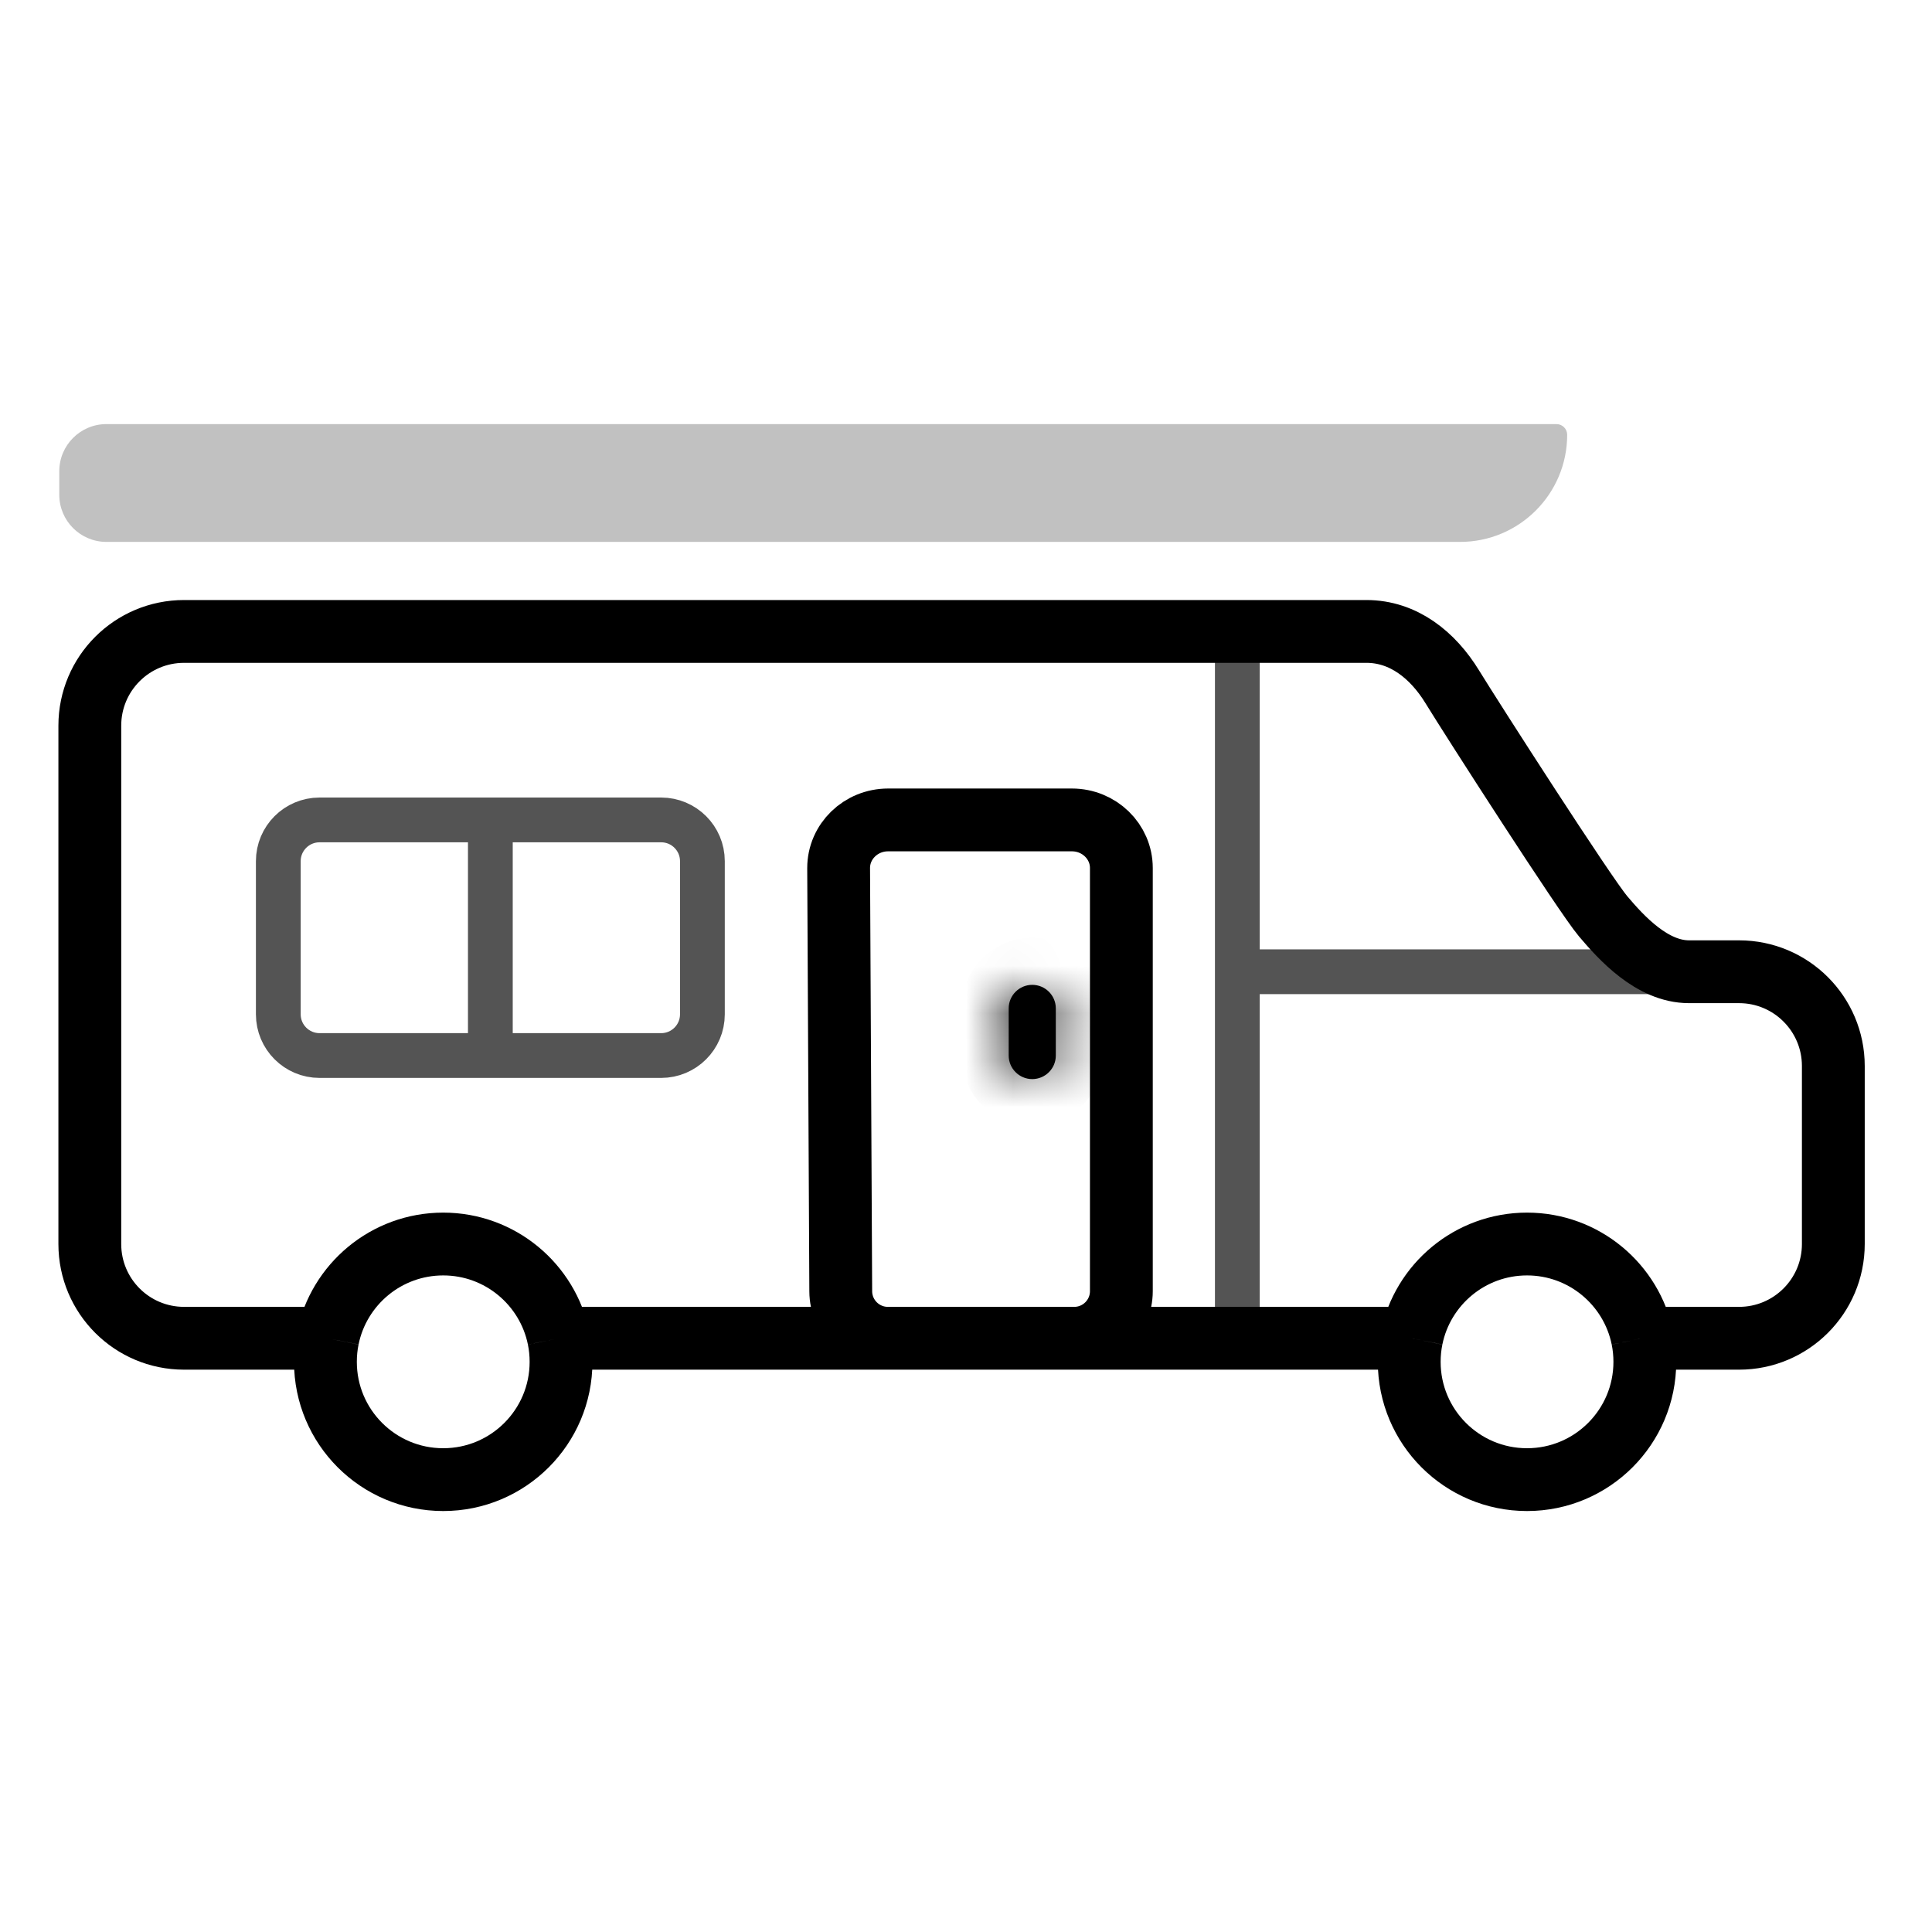 <svg width="41" height="41" viewBox="0 0 41 41" fill="none" xmlns="http://www.w3.org/2000/svg">
<path d="M35.844 20.622H26.258M10.406 17.4H6.781C6.298 17.4 5.906 17.792 5.906 18.275V21.525C5.906 22.008 6.298 22.4 6.781 22.4H10.406M10.406 17.4H14.031C14.514 17.4 14.906 17.792 14.906 18.275V21.525C14.906 22.008 14.514 22.4 14.031 22.4H10.406M10.406 17.4V22.4M26.258 13.4V20.622M26.258 28.4V20.622" stroke="#545454" stroke-width="0.95" stroke-linecap="round"/>
<path d="M1.258 10C1.258 9.448 1.706 9 2.258 9H33.031C33.156 9 33.258 9.102 33.258 9.227C33.258 10.482 32.24 11.5 30.985 11.5H2.258C1.706 11.5 1.258 11.052 1.258 10.5V10Z" fill="#C1C1C1"/>
<mask id="path-3-inside-1_2372_1059" fill="white">
<path d="M21.406 21.4C21.406 21.124 21.63 20.9 21.906 20.9C22.182 20.9 22.406 21.124 22.406 21.4V22.4C22.406 22.676 22.182 22.9 21.906 22.9C21.63 22.9 21.406 22.676 21.406 22.4V21.4Z"/>
</mask>
<path d="M21.406 21.4C21.406 21.124 21.63 20.9 21.906 20.9C22.182 20.9 22.406 21.124 22.406 21.4V22.4C22.406 22.676 22.182 22.9 21.906 22.9C21.63 22.9 21.406 22.676 21.406 22.4V21.4Z" fill="black"/>
<path d="M22.406 21.4H21.406V22.4H22.406H23.406V21.4H22.406ZM21.406 22.4H22.406V21.4H21.406H20.406V22.4H21.406ZM21.906 22.9V21.9C22.182 21.9 22.406 22.124 22.406 22.4H21.406H20.406C20.406 23.228 21.077 23.9 21.906 23.9V22.9ZM22.406 22.4H21.406C21.406 22.124 21.63 21.9 21.906 21.9V22.9V23.9C22.734 23.9 23.406 23.228 23.406 22.4H22.406ZM21.906 20.9V21.9C21.63 21.9 21.406 21.676 21.406 21.4H22.406H23.406C23.406 20.572 22.734 19.9 21.906 19.9V20.9ZM21.906 20.9V19.9C21.077 19.9 20.406 20.572 20.406 21.4H21.406H22.406C22.406 21.676 22.182 21.9 21.906 21.9V20.9Z" fill="black" mask="url(#path-3-inside-1_2372_1059)"/>
<path d="M34.856 28.4C34.889 28.561 34.906 28.729 34.906 28.9C34.906 30.281 33.786 31.4 32.406 31.4C31.025 31.4 29.906 30.281 29.906 28.9C29.906 28.729 29.923 28.561 29.956 28.4M34.856 28.4C34.624 27.259 33.615 26.4 32.406 26.4C31.196 26.4 30.187 27.259 29.956 28.4M34.856 28.4H36.906C38.01 28.4 38.906 27.505 38.906 26.4V22.622C38.906 21.518 38.01 20.622 36.906 20.622H35.844C35.058 20.622 34.406 19.9 34.021 19.446C33.636 18.992 31.234 15.252 30.82 14.576C30.406 13.9 29.783 13.4 28.997 13.4H3.906C2.801 13.4 1.906 14.295 1.906 15.4V26.4C1.906 27.505 2.801 28.4 3.906 28.4H6.956M29.956 28.4H11.856M11.856 28.4C11.889 28.561 11.906 28.729 11.906 28.9C11.906 30.281 10.787 31.4 9.406 31.4C8.025 31.4 6.906 30.281 6.906 28.9C6.906 28.729 6.923 28.561 6.956 28.4M11.856 28.4C11.624 27.259 10.615 26.4 9.406 26.4C8.196 26.4 7.187 27.259 6.956 28.4M17.797 18.421C17.797 17.857 18.267 17.4 18.847 17.4H22.747C23.327 17.4 23.797 17.857 23.797 18.421V27.4C23.797 27.952 23.349 28.4 22.797 28.4H18.842C18.291 28.4 17.845 27.955 17.842 27.405L17.797 18.421Z" stroke="black" stroke-width="1.333"/>
</svg>
